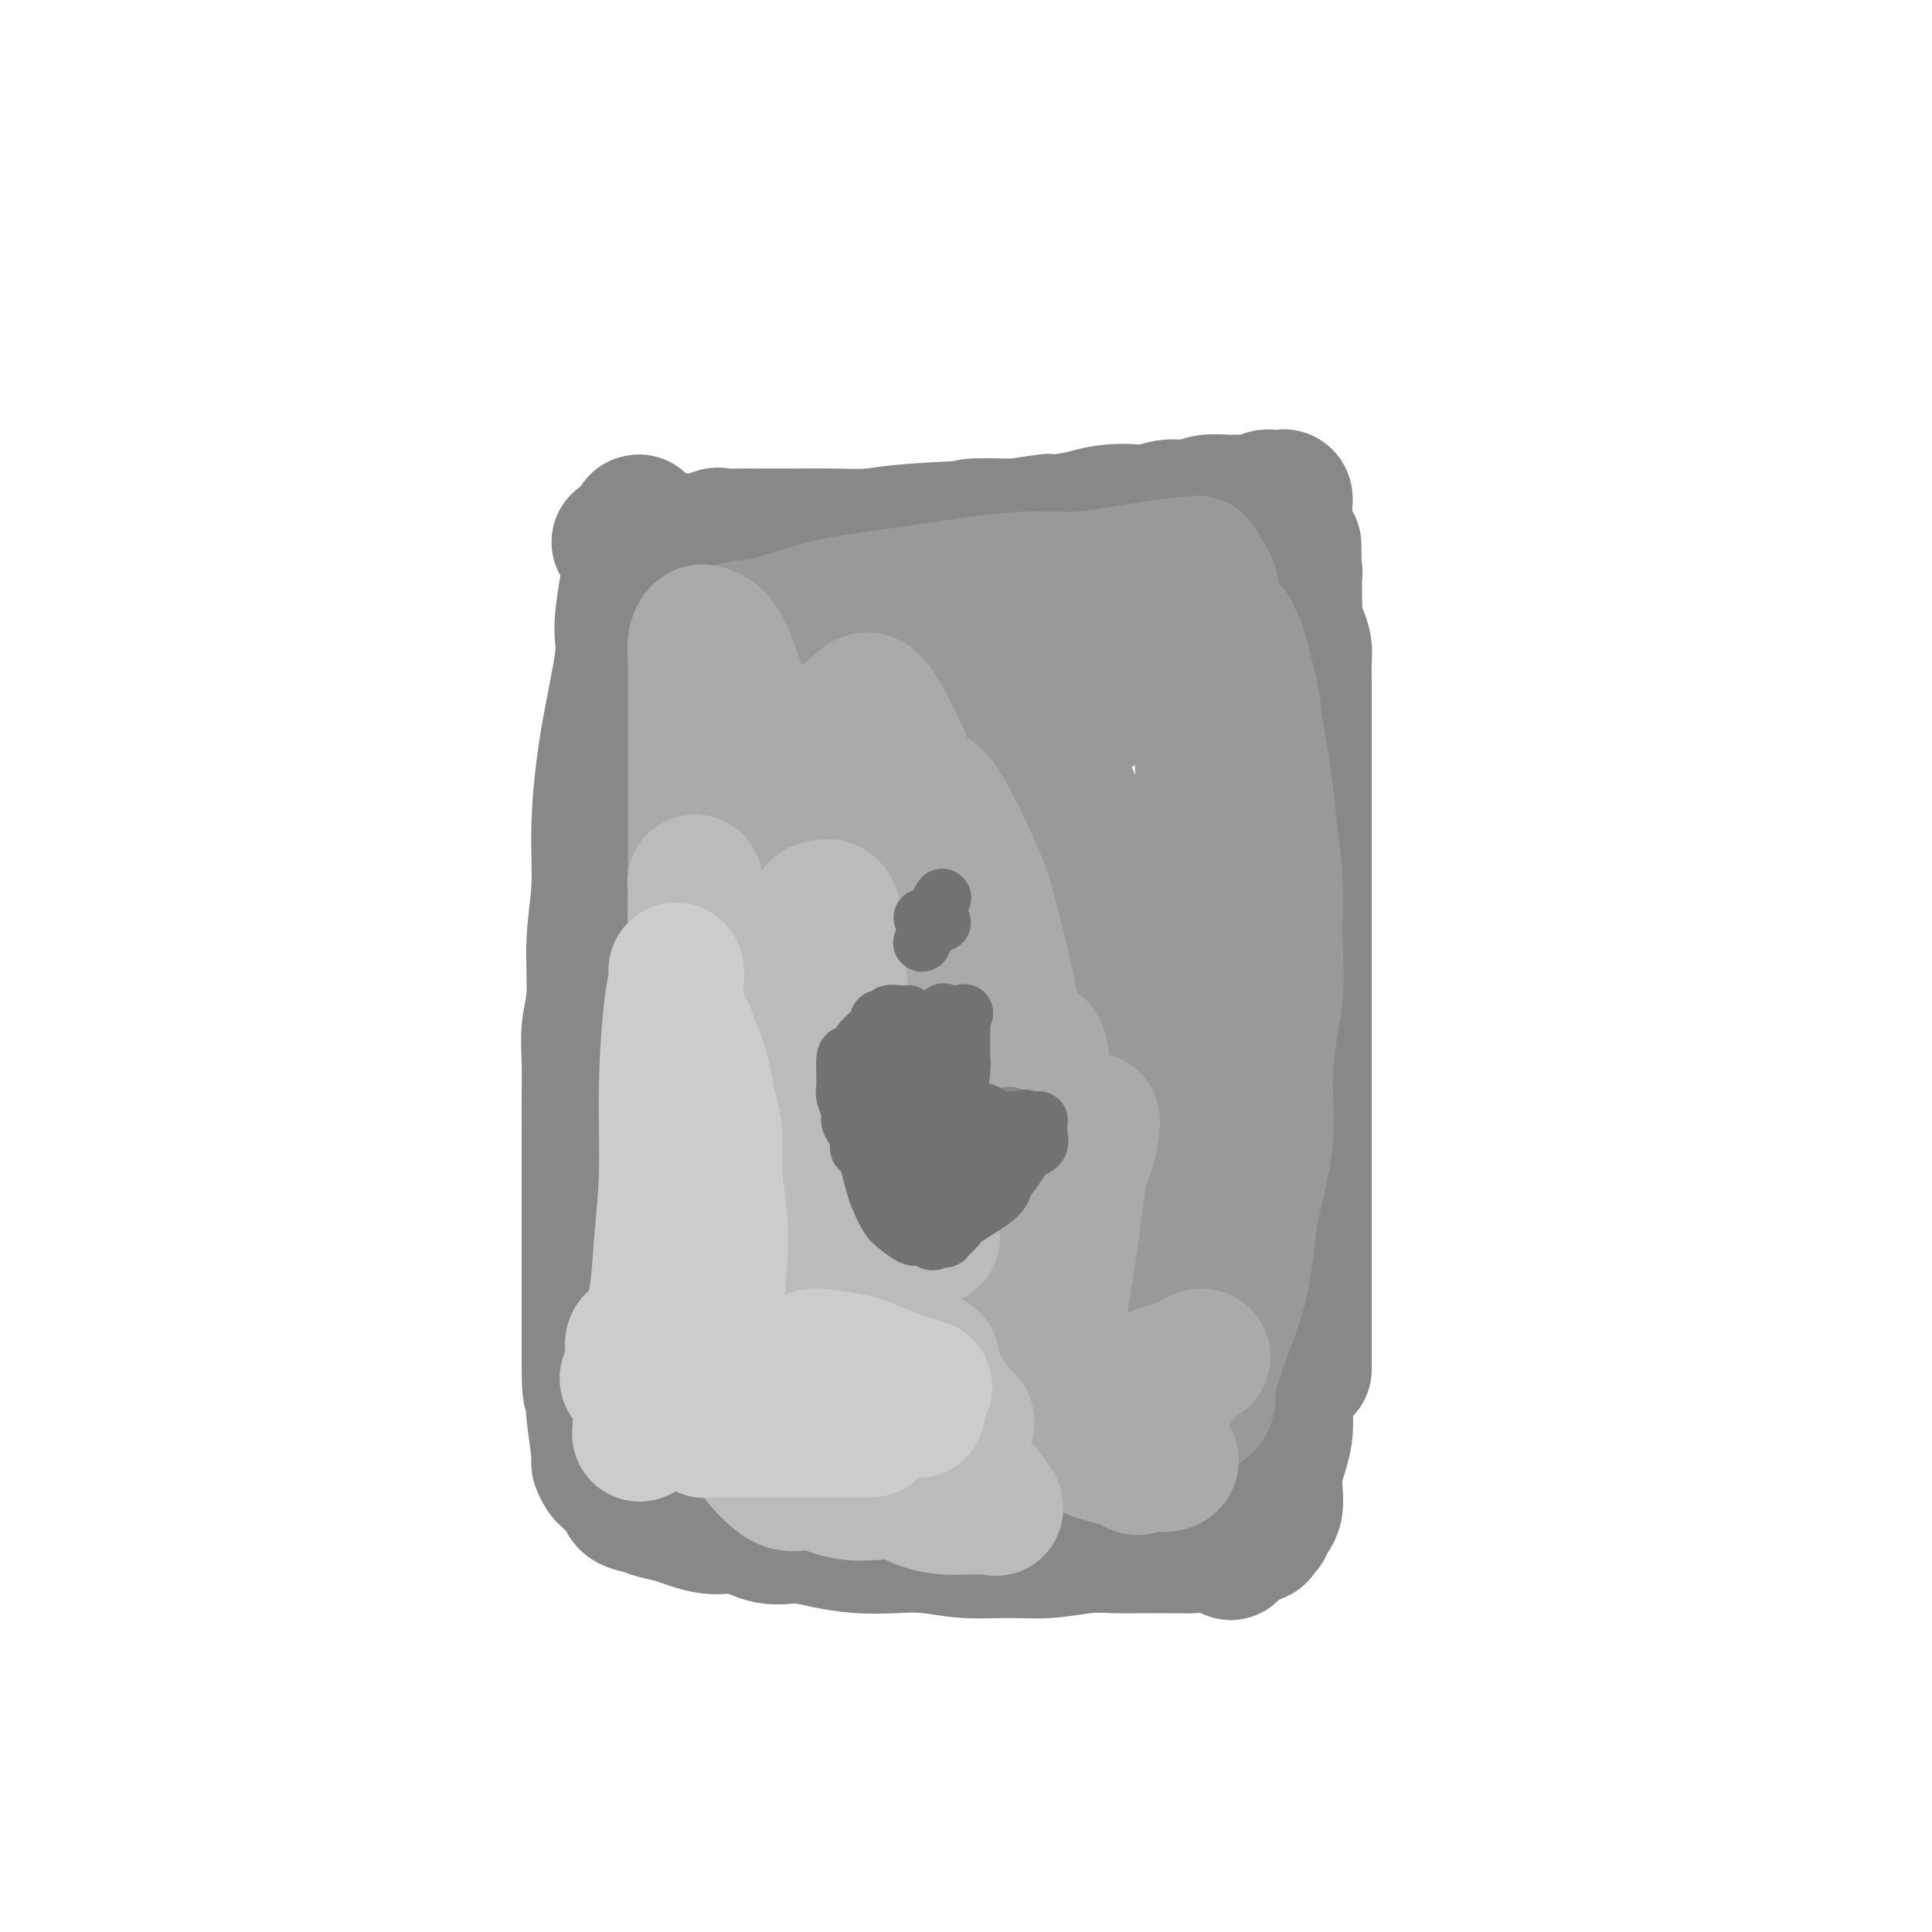 <svg viewBox='0 0 400 400' version='1.1' xmlns='http://www.w3.org/2000/svg' xmlns:xlink='http://www.w3.org/1999/xlink'><g fill='none' stroke='#888888' stroke-width='28' stroke-linecap='round' stroke-linejoin='round'><path d='M270,283c0.000,0.041 0.000,0.081 0,0c0.000,-0.081 0.000,-0.284 0,0c0.000,0.284 -0.000,1.054 0,0c0.000,-1.054 0.000,-3.933 0,-7c-0.000,-3.067 -0.000,-6.321 0,-9c0.000,-2.679 0.000,-4.784 0,-8c-0.000,-3.216 -0.000,-7.544 0,-11c0.000,-3.456 0.000,-6.039 0,-9c-0.000,-2.961 -0.000,-6.300 0,-9c0.000,-2.700 0.000,-4.760 0,-7c-0.000,-2.240 -0.000,-4.660 0,-7c0.000,-2.340 0.000,-4.602 0,-7c-0.000,-2.398 -0.000,-4.933 0,-7c0.000,-2.067 0.000,-3.666 0,-6c-0.000,-2.334 -0.000,-5.402 0,-8c0.000,-2.598 0.000,-4.725 0,-7c-0.000,-2.275 -0.000,-4.697 0,-7c0.000,-2.303 0.000,-4.485 0,-6c-0.000,-1.515 -0.000,-2.363 0,-4c0.000,-1.637 0.000,-4.065 0,-6c-0.000,-1.935 -0.000,-3.379 0,-5c0.000,-1.621 0.001,-3.420 0,-5c-0.001,-1.580 -0.003,-2.941 0,-4c0.003,-1.059 0.011,-1.816 0,-3c-0.011,-1.184 -0.042,-2.795 0,-4c0.042,-1.205 0.155,-2.003 0,-3c-0.155,-0.997 -0.580,-2.191 -1,-3c-0.420,-0.809 -0.834,-1.231 -1,-2c-0.166,-0.769 -0.083,-1.884 0,-3'/><path d='M268,126c-0.305,-24.798 -0.067,-8.293 0,-3c0.067,5.293 -0.038,-0.627 0,-3c0.038,-2.373 0.221,-1.198 0,-2c-0.221,-0.802 -0.844,-3.579 -1,-5c-0.156,-1.421 0.154,-1.485 0,-2c-0.154,-0.515 -0.774,-1.482 -1,-2c-0.226,-0.518 -0.060,-0.587 0,-1c0.060,-0.413 0.013,-1.168 0,-2c-0.013,-0.832 0.006,-1.740 0,-2c-0.006,-0.260 -0.039,0.126 0,0c0.039,-0.126 0.151,-0.766 0,-1c-0.151,-0.234 -0.563,-0.064 -1,0c-0.437,0.064 -0.897,0.021 -1,0c-0.103,-0.021 0.153,-0.020 0,0c-0.153,0.020 -0.715,0.058 -1,0c-0.285,-0.058 -0.295,-0.213 -1,0c-0.705,0.213 -2.106,0.793 -3,1c-0.894,0.207 -1.281,0.040 -2,0c-0.719,-0.040 -1.771,0.045 -3,0c-1.229,-0.045 -2.634,-0.222 -4,0c-1.366,0.222 -2.692,0.843 -4,1c-1.308,0.157 -2.597,-0.151 -4,0c-1.403,0.151 -2.920,0.762 -4,1c-1.080,0.238 -1.723,0.102 -3,0c-1.277,-0.102 -3.188,-0.172 -5,0c-1.812,0.172 -3.526,0.585 -5,1c-1.474,0.415 -2.707,0.833 -4,1c-1.293,0.167 -2.647,0.084 -4,0'/><path d='M217,108c-8.292,1.001 -4.524,1.004 -4,1c0.524,-0.004 -2.198,-0.016 -4,0c-1.802,0.016 -2.684,0.061 -4,0c-1.316,-0.061 -3.064,-0.227 -4,0c-0.936,0.227 -1.058,0.846 -2,1c-0.942,0.154 -2.702,-0.156 -4,0c-1.298,0.156 -2.132,0.778 -3,1c-0.868,0.222 -1.768,0.046 -3,0c-1.232,-0.046 -2.795,0.040 -4,0c-1.205,-0.040 -2.052,-0.207 -3,0c-0.948,0.207 -1.995,0.788 -3,1c-1.005,0.212 -1.967,0.057 -3,0c-1.033,-0.057 -2.139,-0.015 -3,0c-0.861,0.015 -1.479,0.004 -2,0c-0.521,-0.004 -0.944,-0.001 -2,0c-1.056,0.001 -2.743,0.000 -4,0c-1.257,-0.000 -2.084,-0.000 -3,0c-0.916,0.000 -1.922,0.000 -3,0c-1.078,-0.000 -2.227,-0.000 -3,0c-0.773,0.000 -1.169,0.000 -2,0c-0.831,-0.000 -2.096,-0.000 -3,0c-0.904,0.000 -1.445,0.000 -2,0c-0.555,-0.000 -1.122,-0.000 -2,0c-0.878,0.000 -2.066,0.000 -3,0c-0.934,-0.000 -1.612,-0.000 -2,0c-0.388,0.000 -0.485,0.000 -1,0c-0.515,-0.000 -1.447,-0.000 -2,0c-0.553,0.000 -0.725,0.000 -1,0c-0.275,-0.000 -0.651,-0.000 -1,0c-0.349,0.000 -0.671,0.000 -1,0c-0.329,-0.000 -0.664,-0.000 -1,0'/><path d='M135,112c-12.900,0.558 -4.150,-0.048 -1,0c3.150,0.048 0.700,0.748 0,1c-0.700,0.252 0.348,0.054 1,0c0.652,-0.054 0.907,0.034 1,0c0.093,-0.034 0.024,-0.190 2,0c1.976,0.190 5.996,0.727 9,1c3.004,0.273 4.992,0.282 8,0c3.008,-0.282 7.036,-0.854 11,-1c3.964,-0.146 7.866,0.133 11,0c3.134,-0.133 5.502,-0.679 8,-1c2.498,-0.321 5.127,-0.415 8,-1c2.873,-0.585 5.991,-1.659 9,-2c3.009,-0.341 5.910,0.052 9,0c3.090,-0.052 6.371,-0.550 9,-1c2.629,-0.450 4.608,-0.853 7,-1c2.392,-0.147 5.198,-0.039 8,0c2.802,0.039 5.601,0.011 8,0c2.399,-0.011 4.399,-0.003 6,0c1.601,0.003 2.803,0.000 4,0c1.197,-0.000 2.390,0.001 3,0c0.610,-0.001 0.638,-0.004 1,0c0.362,0.004 1.057,0.014 1,0c-0.057,-0.014 -0.865,-0.053 -1,0c-0.135,0.053 0.403,0.199 0,0c-0.403,-0.199 -1.747,-0.744 -3,-1c-1.253,-0.256 -2.414,-0.223 -4,0c-1.586,0.223 -3.596,0.635 -6,1c-2.404,0.365 -5.202,0.682 -8,1'/><path d='M236,108c-4.577,0.378 -6.019,0.823 -9,1c-2.981,0.177 -7.500,0.086 -10,0c-2.500,-0.086 -2.982,-0.167 -8,0c-5.018,0.167 -14.570,0.581 -20,1c-5.430,0.419 -6.736,0.844 -9,1c-2.264,0.156 -5.487,0.042 -8,0c-2.513,-0.042 -4.315,-0.011 -6,0c-1.685,0.011 -3.252,0.001 -5,0c-1.748,-0.001 -3.676,0.006 -5,0c-1.324,-0.006 -2.045,-0.027 -3,0c-0.955,0.027 -2.144,0.100 -3,0c-0.856,-0.100 -1.377,-0.372 -2,0c-0.623,0.372 -1.346,1.389 -2,2c-0.654,0.611 -1.237,0.815 -2,1c-0.763,0.185 -1.706,0.352 -2,1c-0.294,0.648 0.062,1.776 0,2c-0.062,0.224 -0.541,-0.455 -1,0c-0.459,0.455 -0.897,2.044 -1,3c-0.103,0.956 0.128,1.280 0,2c-0.128,0.720 -0.615,1.838 -1,3c-0.385,1.162 -0.667,2.370 -1,4c-0.333,1.630 -0.715,3.681 -1,6c-0.285,2.319 -0.471,4.904 -1,7c-0.529,2.096 -1.399,3.701 -2,6c-0.601,2.299 -0.932,5.291 -1,8c-0.068,2.709 0.125,5.135 0,8c-0.125,2.865 -0.570,6.170 -1,9c-0.430,2.830 -0.847,5.185 -1,8c-0.153,2.815 -0.044,6.090 0,9c0.044,2.910 0.022,5.455 0,8'/><path d='M131,198c-0.449,9.350 -0.072,7.724 0,9c0.072,1.276 -0.163,5.453 0,9c0.163,3.547 0.723,6.463 1,10c0.277,3.537 0.270,7.696 0,11c-0.270,3.304 -0.804,5.754 -1,9c-0.196,3.246 -0.053,7.287 0,11c0.053,3.713 0.015,7.099 0,10c-0.015,2.901 -0.008,5.318 0,8c0.008,2.682 0.016,5.627 0,8c-0.016,2.373 -0.058,4.172 0,6c0.058,1.828 0.215,3.686 0,5c-0.215,1.314 -0.804,2.084 -1,2c-0.196,-0.084 0.000,-1.023 0,-2c-0.000,-0.977 -0.196,-1.994 0,-5c0.196,-3.006 0.785,-8.003 1,-13c0.215,-4.997 0.058,-9.995 0,-16c-0.058,-6.005 -0.015,-13.018 0,-19c0.015,-5.982 0.003,-10.932 0,-16c-0.003,-5.068 0.003,-10.253 0,-15c-0.003,-4.747 -0.015,-9.055 0,-13c0.015,-3.945 0.057,-7.525 0,-11c-0.057,-3.475 -0.211,-6.843 0,-10c0.211,-3.157 0.789,-6.103 1,-9c0.211,-2.897 0.057,-5.744 0,-9c-0.057,-3.256 -0.015,-6.919 0,-10c0.015,-3.081 0.004,-5.578 0,-8c-0.004,-2.422 -0.001,-4.767 0,-7c0.001,-2.233 0.000,-4.352 0,-6c-0.000,-1.648 -0.000,-2.824 0,-4'/><path d='M132,123c0.151,-27.180 0.029,-9.631 0,-5c-0.029,4.631 0.036,-3.658 0,-7c-0.036,-3.342 -0.173,-1.739 0,-2c0.173,-0.261 0.657,-2.386 0,1c-0.657,3.386 -2.453,12.284 -3,17c-0.547,4.716 0.156,5.251 0,8c-0.156,2.749 -1.170,7.714 -2,12c-0.830,4.286 -1.475,7.895 -2,12c-0.525,4.105 -0.929,8.707 -1,13c-0.071,4.293 0.191,8.277 0,12c-0.191,3.723 -0.836,7.183 -1,11c-0.164,3.817 0.152,7.989 0,11c-0.152,3.011 -0.773,4.859 -1,7c-0.227,2.141 -0.061,4.575 0,7c0.061,2.425 0.016,4.842 0,7c-0.016,2.158 -0.004,4.057 0,6c0.004,1.943 0.001,3.928 0,6c-0.001,2.072 -0.000,4.229 0,6c0.000,1.771 0.000,3.155 0,5c-0.000,1.845 -0.000,4.152 0,6c0.000,1.848 0.000,3.238 0,5c-0.000,1.762 -0.000,3.898 0,6c0.000,2.102 0.000,4.172 0,6c-0.000,1.828 -0.000,3.414 0,5'/><path d='M122,278c-0.088,17.276 0.694,7.464 1,5c0.306,-2.464 0.138,2.418 0,5c-0.138,2.582 -0.244,2.863 0,5c0.244,2.137 0.838,6.130 1,8c0.162,1.870 -0.107,1.617 0,2c0.107,0.383 0.590,1.402 1,2c0.410,0.598 0.746,0.776 1,1c0.254,0.224 0.427,0.494 1,1c0.573,0.506 1.546,1.247 2,2c0.454,0.753 0.388,1.516 1,2c0.612,0.484 1.901,0.688 3,1c1.099,0.312 2.007,0.732 3,1c0.993,0.268 2.070,0.383 4,1c1.930,0.617 4.712,1.737 7,2c2.288,0.263 4.080,-0.332 6,0c1.920,0.332 3.968,1.592 6,2c2.032,0.408 4.050,-0.035 6,0c1.950,0.035 3.834,0.549 6,1c2.166,0.451 4.615,0.838 7,1c2.385,0.162 4.708,0.097 7,0c2.292,-0.097 4.555,-0.226 7,0c2.445,0.226 5.072,0.807 8,1c2.928,0.193 6.158,-0.001 9,0c2.842,0.001 5.295,0.196 8,0c2.705,-0.196 5.661,-0.785 8,-1c2.339,-0.215 4.060,-0.058 6,0c1.940,0.058 4.099,0.016 6,0c1.901,-0.016 3.543,-0.004 5,0c1.457,0.004 2.728,0.002 4,0'/><path d='M246,320c11.276,-0.244 5.465,-0.853 4,-1c-1.465,-0.147 1.416,0.168 3,0c1.584,-0.168 1.872,-0.818 3,-1c1.128,-0.182 3.095,0.103 4,0c0.905,-0.103 0.748,-0.594 1,-1c0.252,-0.406 0.912,-0.727 1,-1c0.088,-0.273 -0.398,-0.499 0,-1c0.398,-0.501 1.680,-1.278 2,-3c0.320,-1.722 -0.322,-4.390 0,-7c0.322,-2.610 1.607,-5.161 2,-8c0.393,-2.839 -0.105,-5.965 0,-10c0.105,-4.035 0.815,-8.979 1,-13c0.185,-4.021 -0.154,-7.118 0,-12c0.154,-4.882 0.802,-11.550 1,-17c0.198,-5.450 -0.055,-9.683 0,-15c0.055,-5.317 0.418,-11.717 0,-17c-0.418,-5.283 -1.618,-9.450 -2,-14c-0.382,-4.550 0.052,-9.485 0,-14c-0.052,-4.515 -0.591,-8.611 -1,-12c-0.409,-3.389 -0.687,-6.072 -1,-9c-0.313,-2.928 -0.662,-6.103 -1,-9c-0.338,-2.897 -0.664,-5.517 -1,-8c-0.336,-2.483 -0.681,-4.829 -1,-7c-0.319,-2.171 -0.611,-4.168 -1,-6c-0.389,-1.832 -0.875,-3.501 -1,-5c-0.125,-1.499 0.110,-2.830 0,-4c-0.110,-1.170 -0.566,-2.180 -1,-3c-0.434,-0.820 -0.848,-1.452 -1,-2c-0.152,-0.548 -0.044,-1.014 0,-1c0.044,0.014 0.022,0.507 0,1'/><path d='M257,120c-1.701,-14.486 -0.452,-4.201 0,0c0.452,4.201 0.108,2.317 0,2c-0.108,-0.317 0.020,0.932 0,4c-0.020,3.068 -0.188,7.954 0,14c0.188,6.046 0.734,13.252 1,18c0.266,4.748 0.253,7.037 1,14c0.747,6.963 2.252,18.600 3,28c0.748,9.400 0.737,16.565 1,23c0.263,6.435 0.800,12.141 1,17c0.200,4.859 0.064,8.871 0,12c-0.064,3.129 -0.056,5.375 0,7c0.056,1.625 0.159,2.629 0,4c-0.159,1.371 -0.581,3.107 -1,5c-0.419,1.893 -0.834,3.941 -1,6c-0.166,2.059 -0.082,4.129 0,6c0.082,1.871 0.162,3.543 0,5c-0.162,1.457 -0.564,2.697 -1,4c-0.436,1.303 -0.904,2.668 -1,4c-0.096,1.332 0.182,2.632 0,4c-0.182,1.368 -0.823,2.803 -1,4c-0.177,1.197 0.108,2.155 0,3c-0.108,0.845 -0.611,1.578 -1,3c-0.389,1.422 -0.665,3.534 -1,5c-0.335,1.466 -0.731,2.288 -1,3c-0.269,0.712 -0.411,1.316 -1,2c-0.589,0.684 -1.623,1.448 -2,2c-0.377,0.552 -0.095,0.891 0,1c0.095,0.109 0.005,-0.012 0,0c-0.005,0.012 0.076,0.157 0,0c-0.076,-0.157 -0.307,-0.616 0,-1c0.307,-0.384 1.154,-0.692 2,-1'/><path d='M255,318c-1.040,7.915 0.859,0.201 2,-4c1.141,-4.201 1.525,-4.889 2,-6c0.475,-1.111 1.041,-2.645 2,-7c0.959,-4.355 2.312,-11.529 3,-15c0.688,-3.471 0.710,-3.238 1,-6c0.290,-2.762 0.848,-8.520 1,-13c0.152,-4.480 -0.102,-7.682 0,-12c0.102,-4.318 0.561,-9.754 1,-14c0.439,-4.246 0.860,-7.303 1,-11c0.140,-3.697 0.001,-8.032 0,-12c-0.001,-3.968 0.137,-7.567 0,-11c-0.137,-3.433 -0.547,-6.699 -1,-10c-0.453,-3.301 -0.948,-6.636 -1,-10c-0.052,-3.364 0.338,-6.758 0,-10c-0.338,-3.242 -1.405,-6.331 -2,-9c-0.595,-2.669 -0.718,-4.918 -1,-7c-0.282,-2.082 -0.723,-3.997 -1,-6c-0.277,-2.003 -0.388,-4.094 -1,-6c-0.612,-1.906 -1.723,-3.628 -2,-5c-0.277,-1.372 0.280,-2.396 0,-4c-0.280,-1.604 -1.399,-3.789 -2,-5c-0.601,-1.211 -0.686,-1.449 -1,-2c-0.314,-0.551 -0.858,-1.416 -1,-2c-0.142,-0.584 0.120,-0.889 0,-1c-0.120,-0.111 -0.620,-0.030 -1,0c-0.380,0.030 -0.641,0.008 -1,0c-0.359,-0.008 -0.817,-0.002 -1,0c-0.183,0.002 -0.092,0.001 0,0'/></g>
<g fill='none' stroke='#999999' stroke-width='28' stroke-linecap='round' stroke-linejoin='round'><path d='M248,290c0.083,-0.183 0.166,-0.367 0,0c-0.166,0.367 -0.580,1.284 0,0c0.580,-1.284 2.153,-4.770 3,-7c0.847,-2.230 0.967,-3.204 2,-6c1.033,-2.796 2.978,-7.413 4,-12c1.022,-4.587 1.121,-9.144 2,-14c0.879,-4.856 2.538,-10.010 3,-15c0.462,-4.990 -0.271,-9.815 0,-15c0.271,-5.185 1.548,-10.730 2,-15c0.452,-4.270 0.080,-7.264 0,-11c-0.080,-3.736 0.133,-8.215 0,-12c-0.133,-3.785 -0.613,-6.876 -1,-10c-0.387,-3.124 -0.681,-6.281 -1,-9c-0.319,-2.719 -0.663,-5.000 -1,-7c-0.337,-2.000 -0.667,-3.718 -1,-6c-0.333,-2.282 -0.667,-5.127 -1,-7c-0.333,-1.873 -0.663,-2.775 -1,-4c-0.337,-1.225 -0.682,-2.773 -1,-4c-0.318,-1.227 -0.611,-2.134 -1,-3c-0.389,-0.866 -0.874,-1.691 -1,-2c-0.126,-0.309 0.108,-0.103 0,0c-0.108,0.103 -0.557,0.102 -1,0c-0.443,-0.102 -0.880,-0.307 -1,0c-0.120,0.307 0.076,1.125 0,2c-0.076,0.875 -0.423,1.808 -1,4c-0.577,2.192 -1.384,5.643 -2,9c-0.616,3.357 -1.041,6.622 -1,16c0.041,9.378 0.550,24.871 1,39c0.450,14.129 0.843,26.894 1,37c0.157,10.106 0.079,17.553 0,25'/><path d='M251,263c0.375,18.596 0.314,14.584 0,15c-0.314,0.416 -0.881,5.258 -1,8c-0.119,2.742 0.210,3.382 0,4c-0.210,0.618 -0.957,1.213 -1,1c-0.043,-0.213 0.619,-1.233 1,-3c0.381,-1.767 0.480,-4.281 1,-8c0.520,-3.719 1.461,-8.641 2,-14c0.539,-5.359 0.678,-11.153 1,-17c0.322,-5.847 0.829,-11.747 1,-18c0.171,-6.253 0.008,-12.858 0,-20c-0.008,-7.142 0.138,-14.821 0,-22c-0.138,-7.179 -0.562,-13.860 -1,-20c-0.438,-6.140 -0.890,-11.741 -1,-17c-0.110,-5.259 0.120,-10.177 0,-14c-0.120,-3.823 -0.592,-6.553 -1,-9c-0.408,-2.447 -0.754,-4.612 -1,-6c-0.246,-1.388 -0.393,-1.997 -1,-3c-0.607,-1.003 -1.674,-2.398 -2,-3c-0.326,-0.602 0.090,-0.410 0,0c-0.090,0.410 -0.684,1.038 -1,2c-0.316,0.962 -0.353,2.258 -1,3c-0.647,0.742 -1.905,0.931 -3,2c-1.095,1.069 -2.027,3.020 -3,5c-0.973,1.980 -1.986,3.990 -3,6'/><path d='M237,135c-2.535,3.764 -3.374,4.174 -4,5c-0.626,0.826 -1.039,2.067 -2,3c-0.961,0.933 -2.471,1.556 -3,2c-0.529,0.444 -0.078,0.707 0,1c0.078,0.293 -0.217,0.616 0,0c0.217,-0.616 0.945,-2.170 2,-4c1.055,-1.830 2.436,-3.937 4,-6c1.564,-2.063 3.309,-4.083 5,-6c1.691,-1.917 3.327,-3.733 5,-5c1.673,-1.267 3.384,-1.986 4,-3c0.616,-1.014 0.139,-2.322 0,-3c-0.139,-0.678 0.061,-0.725 0,-1c-0.061,-0.275 -0.382,-0.776 -1,-1c-0.618,-0.224 -1.532,-0.169 -3,0c-1.468,0.169 -3.490,0.454 -7,1c-3.510,0.546 -8.507,1.354 -13,2c-4.493,0.646 -8.483,1.130 -13,2c-4.517,0.870 -9.563,2.127 -14,3c-4.437,0.873 -8.265,1.362 -12,2c-3.735,0.638 -7.376,1.425 -10,2c-2.624,0.575 -4.230,0.938 -6,1c-1.770,0.062 -3.704,-0.178 -5,0c-1.296,0.178 -1.955,0.774 -2,1c-0.045,0.226 0.523,0.082 1,0c0.477,-0.082 0.864,-0.102 1,0c0.136,0.102 0.023,0.326 2,0c1.977,-0.326 6.045,-1.201 10,-2c3.955,-0.799 7.795,-1.523 12,-2c4.205,-0.477 8.773,-0.708 13,-1c4.227,-0.292 8.114,-0.646 12,-1'/><path d='M213,125c9.302,-0.870 8.058,-0.544 9,-1c0.942,-0.456 4.070,-1.693 6,-2c1.930,-0.307 2.662,0.316 2,0c-0.662,-0.316 -2.718,-1.571 -4,-2c-1.282,-0.429 -1.791,-0.033 -4,0c-2.209,0.033 -6.119,-0.296 -11,0c-4.881,0.296 -10.732,1.217 -16,2c-5.268,0.783 -9.953,1.427 -14,2c-4.047,0.573 -7.457,1.076 -11,2c-3.543,0.924 -7.219,2.271 -10,3c-2.781,0.729 -4.665,0.842 -6,1c-1.335,0.158 -2.119,0.361 -3,1c-0.881,0.639 -1.859,1.714 -2,2c-0.141,0.286 0.554,-0.215 2,0c1.446,0.215 3.642,1.148 7,2c3.358,0.852 7.876,1.623 13,3c5.124,1.377 10.853,3.361 16,4c5.147,0.639 9.711,-0.067 14,0c4.289,0.067 8.302,0.909 12,1c3.698,0.091 7.079,-0.567 10,-1c2.921,-0.433 5.381,-0.642 7,-1c1.619,-0.358 2.398,-0.865 3,-1c0.602,-0.135 1.026,0.102 1,0c-0.026,-0.102 -0.503,-0.542 -1,0c-0.497,0.542 -1.016,2.064 -3,4c-1.984,1.936 -5.435,4.284 -9,7c-3.565,2.716 -7.244,5.800 -10,9c-2.756,3.200 -4.588,6.515 -7,12c-2.412,5.485 -5.403,13.138 -7,21c-1.597,7.862 -1.798,15.931 -2,24'/><path d='M195,217c-0.004,7.072 0.985,12.751 2,18c1.015,5.249 2.056,10.069 3,14c0.944,3.931 1.792,6.975 4,10c2.208,3.025 5.775,6.032 7,7c1.225,0.968 0.109,-0.103 0,-1c-0.109,-0.897 0.789,-1.620 1,-4c0.211,-2.380 -0.267,-6.418 0,-11c0.267,-4.582 1.277,-9.706 2,-15c0.723,-5.294 1.160,-10.756 2,-16c0.840,-5.244 2.084,-10.271 3,-15c0.916,-4.729 1.506,-9.161 2,-13c0.494,-3.839 0.894,-7.084 1,-10c0.106,-2.916 -0.080,-5.503 0,-8c0.080,-2.497 0.427,-4.905 0,-7c-0.427,-2.095 -1.628,-3.877 -2,-5c-0.372,-1.123 0.085,-1.586 0,-2c-0.085,-0.414 -0.711,-0.780 -1,0c-0.289,0.780 -0.241,2.705 0,11c0.241,8.295 0.675,22.961 1,36c0.325,13.039 0.541,24.450 0,35c-0.541,10.550 -1.838,20.239 -3,28c-1.162,7.761 -2.188,13.594 -3,18c-0.812,4.406 -1.411,7.385 -2,9c-0.589,1.615 -1.168,1.864 -1,2c0.168,0.136 1.084,0.157 2,-1c0.916,-1.157 1.831,-3.492 4,-8c2.169,-4.508 5.592,-11.188 9,-19c3.408,-7.812 6.802,-16.757 10,-25c3.198,-8.243 6.199,-15.784 8,-23c1.801,-7.216 2.400,-14.108 3,-21'/><path d='M247,201c1.741,-9.622 0.595,-11.676 0,-15c-0.595,-3.324 -0.637,-7.918 -1,-11c-0.363,-3.082 -1.046,-4.652 -2,-4c-0.954,0.652 -2.180,3.527 -3,4c-0.820,0.473 -1.234,-1.455 -2,3c-0.766,4.455 -1.884,15.294 -3,28c-1.116,12.706 -2.232,27.279 -3,39c-0.768,11.721 -1.190,20.591 -2,28c-0.810,7.409 -2.007,13.358 -3,17c-0.993,3.642 -1.782,4.976 -2,6c-0.218,1.024 0.134,1.737 0,2c-0.134,0.263 -0.752,0.075 -1,0c-0.248,-0.075 -0.124,-0.038 0,0'/></g>
<g fill='none' stroke='#AAAAAA' stroke-width='28' stroke-linecap='round' stroke-linejoin='round'><path d='M204,270c-0.065,0.075 -0.131,0.150 0,0c0.131,-0.150 0.458,-0.524 0,0c-0.458,0.524 -1.702,1.945 0,0c1.702,-1.945 6.351,-7.257 9,-10c2.649,-2.743 3.300,-2.917 5,-6c1.700,-3.083 4.450,-9.074 6,-13c1.550,-3.926 1.902,-5.788 2,-7c0.098,-1.212 -0.057,-1.775 0,-2c0.057,-0.225 0.324,-0.113 0,1c-0.324,1.113 -1.241,3.227 -2,7c-0.759,3.773 -1.359,9.206 -2,14c-0.641,4.794 -1.322,8.948 -2,13c-0.678,4.052 -1.354,8.000 -2,11c-0.646,3.000 -1.261,5.051 -1,7c0.261,1.949 1.400,3.795 2,5c0.600,1.205 0.661,1.767 1,2c0.339,0.233 0.955,0.136 2,0c1.045,-0.136 2.520,-0.312 4,-1c1.480,-0.688 2.965,-1.886 5,-3c2.035,-1.114 4.620,-2.142 7,-3c2.380,-0.858 4.556,-1.547 6,-2c1.444,-0.453 2.156,-0.671 3,-1c0.844,-0.329 1.820,-0.770 2,-1c0.180,-0.230 -0.437,-0.250 -1,0c-0.563,0.250 -1.072,0.771 -2,2c-0.928,1.229 -2.275,3.166 -4,5c-1.725,1.834 -3.830,3.566 -5,5c-1.170,1.434 -1.406,2.570 -2,4c-0.594,1.430 -1.544,3.154 -2,4c-0.456,0.846 -0.416,0.813 0,1c0.416,0.187 1.208,0.593 2,1'/><path d='M235,303c0.069,1.552 1.240,0.434 2,0c0.760,-0.434 1.109,-0.182 2,0c0.891,0.182 2.324,0.295 3,0c0.676,-0.295 0.597,-0.998 0,-1c-0.597,-0.002 -1.711,0.698 -3,1c-1.289,0.302 -2.754,0.208 -4,0c-1.246,-0.208 -2.275,-0.529 -4,-1c-1.725,-0.471 -4.147,-1.093 -6,-2c-1.853,-0.907 -3.137,-2.100 -4,-3c-0.863,-0.900 -1.303,-1.507 -2,-3c-0.697,-1.493 -1.650,-3.873 -2,-7c-0.350,-3.127 -0.097,-7.003 0,-11c0.097,-3.997 0.038,-8.116 0,-13c-0.038,-4.884 -0.056,-10.532 0,-16c0.056,-5.468 0.184,-10.754 0,-15c-0.184,-4.246 -0.680,-7.450 -1,-10c-0.320,-2.550 -0.464,-4.445 -1,-5c-0.536,-0.555 -1.465,0.230 -2,0c-0.535,-0.230 -0.676,-1.476 -2,2c-1.324,3.476 -3.833,11.673 -6,19c-2.167,7.327 -3.994,13.785 -6,19c-2.006,5.215 -4.193,9.189 -6,12c-1.807,2.811 -3.234,4.459 -4,5c-0.766,0.541 -0.871,-0.027 -1,0c-0.129,0.027 -0.283,0.648 0,0c0.283,-0.648 1.004,-2.565 2,-5c0.996,-2.435 2.268,-5.386 4,-9c1.732,-3.614 3.923,-7.890 6,-12c2.077,-4.110 4.038,-8.055 6,-12'/><path d='M206,236c3.038,-7.692 2.133,-7.923 2,-10c-0.133,-2.077 0.506,-6.000 1,-9c0.494,-3.000 0.844,-5.075 0,-10c-0.844,-4.925 -2.883,-12.699 -4,-17c-1.117,-4.301 -1.313,-5.129 -3,-9c-1.687,-3.871 -4.866,-10.785 -7,-14c-2.134,-3.215 -3.225,-2.732 -4,-3c-0.775,-0.268 -1.236,-1.287 -2,1c-0.764,2.287 -1.830,7.881 -3,14c-1.170,6.119 -2.443,12.765 -4,18c-1.557,5.235 -3.399,9.060 -5,12c-1.601,2.940 -2.962,4.993 -4,6c-1.038,1.007 -1.752,0.966 -2,1c-0.248,0.034 -0.028,0.142 0,0c0.028,-0.142 -0.134,-0.536 0,-2c0.134,-1.464 0.566,-4.000 2,-7c1.434,-3.000 3.870,-6.464 6,-10c2.130,-3.536 3.955,-7.145 5,-11c1.045,-3.855 1.309,-7.956 2,-12c0.691,-4.044 1.808,-8.029 2,-11c0.192,-2.971 -0.541,-4.927 -2,-8c-1.459,-3.073 -3.646,-7.263 -5,-9c-1.354,-1.737 -1.877,-1.021 -3,0c-1.123,1.021 -2.847,2.347 -5,4c-2.153,1.653 -4.735,3.632 -7,7c-2.265,3.368 -4.212,8.126 -6,11c-1.788,2.874 -3.417,3.863 -5,5c-1.583,1.137 -3.118,2.421 -4,3c-0.882,0.579 -1.109,0.451 -1,0c0.109,-0.451 0.555,-1.226 1,-2'/><path d='M151,174c-1.272,0.336 0.049,-1.825 1,-4c0.951,-2.175 1.531,-4.363 2,-6c0.469,-1.637 0.827,-2.724 1,-5c0.173,-2.276 0.160,-5.741 0,-8c-0.160,-2.259 -0.466,-3.313 -1,-5c-0.534,-1.687 -1.295,-4.008 -2,-6c-0.705,-1.992 -1.356,-3.654 -2,-5c-0.644,-1.346 -1.283,-2.376 -2,-3c-0.717,-0.624 -1.513,-0.841 -2,-1c-0.487,-0.159 -0.666,-0.261 -1,0c-0.334,0.261 -0.821,0.884 -1,2c-0.179,1.116 -0.048,2.724 0,4c0.048,1.276 0.013,2.218 0,3c-0.013,0.782 -0.003,1.404 0,2c0.003,0.596 0.001,1.168 0,2c-0.001,0.832 -0.000,1.925 0,3c0.000,1.075 0.000,2.134 0,3c-0.000,0.866 -0.000,1.541 0,2c0.000,0.459 0.000,0.703 0,1c-0.000,0.297 -0.000,0.649 0,1c0.000,0.351 0.000,0.702 0,2c-0.000,1.298 -0.000,3.542 0,6c0.000,2.458 0.000,5.130 0,9c-0.000,3.870 -0.000,8.938 0,13c0.000,4.062 0.000,7.116 0,11c-0.000,3.884 -0.001,8.597 0,13c0.001,4.403 0.003,8.498 0,13c-0.003,4.502 -0.011,9.413 0,14c0.011,4.587 0.041,8.850 0,13c-0.041,4.150 -0.155,8.186 0,11c0.155,2.814 0.577,4.407 1,6'/><path d='M145,265c0.377,21.657 1.320,8.801 2,5c0.680,-3.801 1.097,1.454 2,1c0.903,-0.454 2.291,-6.615 3,-10c0.709,-3.385 0.739,-3.992 1,-8c0.261,-4.008 0.752,-11.416 1,-19c0.248,-7.584 0.251,-15.345 0,-22c-0.251,-6.655 -0.757,-12.204 -1,-17c-0.243,-4.796 -0.223,-8.837 0,-12c0.223,-3.163 0.650,-5.447 1,-7c0.350,-1.553 0.624,-2.375 1,-3c0.376,-0.625 0.854,-1.054 1,-1c0.146,0.054 -0.040,0.591 0,1c0.040,0.409 0.307,0.689 1,2c0.693,1.311 1.813,3.653 3,8c1.187,4.347 2.440,10.700 4,17c1.560,6.300 3.426,12.546 5,19c1.574,6.454 2.856,13.116 4,18c1.144,4.884 2.149,7.989 3,11c0.851,3.011 1.549,5.926 2,8c0.451,2.074 0.654,3.307 1,4c0.346,0.693 0.835,0.847 1,1c0.165,0.153 0.007,0.306 0,0c-0.007,-0.306 0.139,-1.071 0,-3c-0.139,-1.929 -0.562,-5.021 -1,-10c-0.438,-4.979 -0.889,-11.846 -2,-21c-1.111,-9.154 -2.880,-20.594 -5,-30c-2.120,-9.406 -4.589,-16.779 -6,-22c-1.411,-5.221 -1.765,-8.290 -2,-10c-0.235,-1.710 -0.353,-2.060 0,-1c0.353,1.060 1.176,3.530 2,6'/><path d='M166,170c1.231,3.286 3.308,9.002 5,15c1.692,5.998 3.000,12.278 4,17c1.000,4.722 1.692,7.887 3,13c1.308,5.113 3.231,12.175 4,15c0.769,2.825 0.385,1.412 0,0'/></g>
<g fill='none' stroke='#BBBBBB' stroke-width='28' stroke-linecap='round' stroke-linejoin='round'><path d='M193,256c-0.014,-0.059 -0.029,-0.118 0,0c0.029,0.118 0.100,0.414 0,0c-0.100,-0.414 -0.371,-1.537 -1,-4c-0.629,-2.463 -1.617,-6.268 -3,-9c-1.383,-2.732 -3.163,-4.393 -5,-6c-1.837,-1.607 -3.733,-3.160 -5,-3c-1.267,0.160 -1.906,2.032 -3,5c-1.094,2.968 -2.645,7.032 -4,11c-1.355,3.968 -2.515,7.840 -3,11c-0.485,3.160 -0.295,5.606 0,8c0.295,2.394 0.695,4.734 1,5c0.305,0.266 0.514,-1.542 1,-2c0.486,-0.458 1.248,0.434 2,-2c0.752,-2.434 1.494,-8.194 2,-13c0.506,-4.806 0.775,-8.658 1,-14c0.225,-5.342 0.407,-12.173 0,-19c-0.407,-6.827 -1.404,-13.649 -2,-19c-0.596,-5.351 -0.792,-9.232 -1,-12c-0.208,-2.768 -0.430,-4.422 -1,-5c-0.570,-0.578 -1.490,-0.080 -2,0c-0.510,0.080 -0.612,-0.257 -1,1c-0.388,1.257 -1.064,4.107 -2,8c-0.936,3.893 -2.134,8.828 -3,13c-0.866,4.172 -1.401,7.579 -2,11c-0.599,3.421 -1.264,6.855 -2,10c-0.736,3.145 -1.544,6.001 -2,8c-0.456,1.999 -0.559,3.143 -1,4c-0.441,0.857 -1.221,1.429 -2,2'/><path d='M155,245c-2.056,8.768 -0.196,2.690 0,0c0.196,-2.690 -1.272,-1.990 -2,-2c-0.728,-0.010 -0.717,-0.731 -2,-9c-1.283,-8.269 -3.860,-24.087 -5,-33c-1.140,-8.913 -0.841,-10.923 -1,-13c-0.159,-2.077 -0.775,-4.222 -1,-5c-0.225,-0.778 -0.061,-0.191 0,0c0.061,0.191 0.017,-0.016 0,2c-0.017,2.016 -0.008,6.255 0,12c0.008,5.745 0.016,12.997 0,20c-0.016,7.003 -0.056,13.756 0,20c0.056,6.244 0.207,11.977 0,17c-0.207,5.023 -0.774,9.336 -1,13c-0.226,3.664 -0.112,6.680 0,9c0.112,2.320 0.224,3.943 0,5c-0.224,1.057 -0.782,1.547 -1,2c-0.218,0.453 -0.096,0.869 0,1c0.096,0.131 0.167,-0.022 0,0c-0.167,0.022 -0.570,0.220 -1,0c-0.430,-0.220 -0.886,-0.856 -1,-2c-0.114,-1.144 0.113,-2.794 0,-5c-0.113,-2.206 -0.566,-4.968 -1,-8c-0.434,-3.032 -0.848,-6.333 -1,-9c-0.152,-2.667 -0.041,-4.701 0,-6c0.041,-1.299 0.011,-1.864 0,-2c-0.011,-0.136 -0.003,0.156 0,1c0.003,0.844 0.001,2.241 0,4c-0.001,1.759 -0.000,3.879 0,6'/><path d='M138,263c0.206,2.697 0.720,4.939 1,7c0.280,2.061 0.326,3.942 1,6c0.674,2.058 1.976,4.294 3,6c1.024,1.706 1.771,2.881 4,6c2.229,3.119 5.939,8.180 8,11c2.061,2.820 2.474,3.397 3,4c0.526,0.603 1.166,1.233 2,2c0.834,0.767 1.864,1.672 3,2c1.136,0.328 2.378,0.077 3,0c0.622,-0.077 0.623,0.018 1,0c0.377,-0.018 1.132,-0.150 2,0c0.868,0.150 1.851,0.583 3,1c1.149,0.417 2.463,0.819 4,1c1.537,0.181 3.295,0.139 5,0c1.705,-0.139 3.356,-0.377 5,0c1.644,0.377 3.282,1.369 5,2c1.718,0.631 3.518,0.900 5,1c1.482,0.100 2.647,0.029 4,0c1.353,-0.029 2.893,-0.018 4,0c1.107,0.018 1.781,0.042 2,0c0.219,-0.042 -0.017,-0.152 0,0c0.017,0.152 0.288,0.565 0,0c-0.288,-0.565 -1.135,-2.107 -2,-3c-0.865,-0.893 -1.749,-1.138 -4,-2c-2.251,-0.862 -5.870,-2.340 -9,-3c-3.130,-0.660 -5.770,-0.503 -8,-1c-2.230,-0.497 -4.051,-1.649 -6,-2c-1.949,-0.351 -4.025,0.098 -6,0c-1.975,-0.098 -3.850,-0.742 -5,-1c-1.150,-0.258 -1.575,-0.129 -2,0'/><path d='M164,300c-4.688,-0.630 -2.907,-0.206 -2,0c0.907,0.206 0.941,0.195 1,0c0.059,-0.195 0.142,-0.573 1,-1c0.858,-0.427 2.491,-0.903 5,-1c2.509,-0.097 5.894,0.185 9,0c3.106,-0.185 5.932,-0.837 8,-1c2.068,-0.163 3.379,0.164 5,0c1.621,-0.164 3.554,-0.818 5,-1c1.446,-0.182 2.406,0.108 3,0c0.594,-0.108 0.821,-0.613 1,-1c0.179,-0.387 0.310,-0.655 0,-1c-0.310,-0.345 -1.063,-0.768 -2,-2c-0.937,-1.232 -2.060,-3.272 -4,-5c-1.940,-1.728 -4.696,-3.142 -7,-4c-2.304,-0.858 -4.155,-1.159 -6,-2c-1.845,-0.841 -3.685,-2.222 -5,-3c-1.315,-0.778 -2.104,-0.952 -3,-1c-0.896,-0.048 -1.900,0.030 -2,0c-0.100,-0.030 0.704,-0.166 1,0c0.296,0.166 0.086,0.636 1,1c0.914,0.364 2.954,0.623 5,1c2.046,0.377 4.098,0.874 6,1c1.902,0.126 3.655,-0.118 5,0c1.345,0.118 2.284,0.597 3,1c0.716,0.403 1.211,0.728 1,1c-0.211,0.272 -1.128,0.490 -2,1c-0.872,0.510 -1.698,1.312 -3,2c-1.302,0.688 -3.081,1.262 -4,2c-0.919,0.738 -0.977,1.639 -1,2c-0.023,0.361 -0.012,0.180 0,0'/></g>
<g fill='none' stroke='#CCCCCC' stroke-width='28' stroke-linecap='round' stroke-linejoin='round'><path d='M191,287c-0.129,-0.038 -0.257,-0.076 0,0c0.257,0.076 0.900,0.267 0,0c-0.900,-0.267 -3.342,-0.992 -6,-2c-2.658,-1.008 -5.533,-2.300 -8,-3c-2.467,-0.700 -4.527,-0.810 -6,-1c-1.473,-0.190 -2.357,-0.462 -3,0c-0.643,0.462 -1.043,1.656 -1,2c0.043,0.344 0.528,-0.163 1,0c0.472,0.163 0.932,0.996 2,2c1.068,1.004 2.745,2.178 5,3c2.255,0.822 5.087,1.292 7,2c1.913,0.708 2.909,1.654 4,2c1.091,0.346 2.279,0.093 3,0c0.721,-0.093 0.974,-0.025 1,0c0.026,0.025 -0.175,0.007 -1,0c-0.825,-0.007 -2.273,-0.002 -4,0c-1.727,0.002 -3.734,0.000 -5,0c-1.266,-0.000 -1.790,-0.000 -2,0c-0.210,0.000 -0.105,0.000 0,0'/><path d='M180,296c0.024,-0.000 0.048,-0.000 0,0c-0.048,0.000 -0.167,0.000 0,0c0.167,-0.000 0.620,-0.000 0,0c-0.620,0.000 -2.315,0.000 -5,0c-2.685,-0.000 -6.362,-0.000 -9,0c-2.638,0.000 -4.236,0.000 -6,0c-1.764,-0.000 -3.692,-0.000 -5,0c-1.308,0.000 -1.996,0.000 -3,0c-1.004,-0.000 -2.326,-0.000 -3,0c-0.674,0.000 -0.702,0.001 -1,0c-0.298,-0.001 -0.865,-0.006 -1,0c-0.135,0.006 0.164,0.021 0,0c-0.164,-0.021 -0.791,-0.077 -1,0c-0.209,0.077 -0.001,0.287 0,0c0.001,-0.287 -0.207,-1.070 0,-2c0.207,-0.930 0.827,-2.006 1,-4c0.173,-1.994 -0.101,-4.908 0,-8c0.101,-3.092 0.578,-6.364 1,-10c0.422,-3.636 0.790,-7.637 1,-11c0.210,-3.363 0.264,-6.090 0,-9c-0.264,-2.910 -0.844,-6.004 -1,-9c-0.156,-2.996 0.113,-5.895 0,-8c-0.113,-2.105 -0.608,-3.415 -1,-5c-0.392,-1.585 -0.682,-3.446 -1,-5c-0.318,-1.554 -0.662,-2.803 -1,-4c-0.338,-1.197 -0.668,-2.342 -1,-3c-0.332,-0.658 -0.666,-0.829 -1,-1'/><path d='M143,217c-0.932,-5.526 -0.263,-1.840 0,0c0.263,1.840 0.120,1.835 0,2c-0.120,0.165 -0.217,0.500 0,4c0.217,3.500 0.749,10.165 1,16c0.251,5.835 0.221,10.839 0,15c-0.221,4.161 -0.634,7.479 -1,11c-0.366,3.521 -0.687,7.247 -1,9c-0.313,1.753 -0.620,1.535 -1,2c-0.380,0.465 -0.834,1.615 -1,2c-0.166,0.385 -0.044,0.006 0,0c0.044,-0.006 0.010,0.361 0,0c-0.010,-0.361 0.005,-1.451 0,-2c-0.005,-0.549 -0.029,-0.558 0,-2c0.029,-1.442 0.110,-4.316 0,-8c-0.110,-3.684 -0.411,-8.178 0,-13c0.411,-4.822 1.536,-9.972 2,-14c0.464,-4.028 0.268,-6.935 0,-11c-0.268,-4.065 -0.608,-9.287 -1,-13c-0.392,-3.713 -0.836,-5.918 -1,-8c-0.164,-2.082 -0.047,-4.040 0,-5c0.047,-0.960 0.023,-0.923 0,-1c-0.023,-0.077 -0.044,-0.267 0,0c0.044,0.267 0.152,0.990 0,2c-0.152,1.010 -0.565,2.307 -1,6c-0.435,3.693 -0.894,9.780 -1,16c-0.106,6.220 0.140,12.571 0,18c-0.140,5.429 -0.664,9.935 -1,14c-0.336,4.065 -0.482,7.687 -1,11c-0.518,3.313 -1.409,6.315 -2,9c-0.591,2.685 -0.883,5.053 -1,7c-0.117,1.947 -0.058,3.474 0,5'/><path d='M133,289c-1.083,14.091 -0.290,5.818 0,3c0.290,-2.818 0.078,-0.180 0,1c-0.078,1.180 -0.021,0.901 0,1c0.021,0.099 0.006,0.575 0,1c-0.006,0.425 -0.001,0.799 0,1c0.001,0.201 0.000,0.231 0,0c-0.000,-0.231 0.001,-0.722 0,-1c-0.001,-0.278 -0.004,-0.343 0,-1c0.004,-0.657 0.015,-1.905 0,-3c-0.015,-1.095 -0.055,-2.038 0,-3c0.055,-0.962 0.207,-1.944 0,-3c-0.207,-1.056 -0.772,-2.184 -1,-3c-0.228,-0.816 -0.117,-1.318 0,-2c0.117,-0.682 0.241,-1.545 0,-2c-0.241,-0.455 -0.848,-0.503 -1,0c-0.152,0.503 0.151,1.559 0,3c-0.151,1.441 -0.758,3.269 -1,4c-0.242,0.731 -0.121,0.366 0,0'/></g>
<g fill='none' stroke='#888888' stroke-width='12' stroke-linecap='round' stroke-linejoin='round'><path d='M194,215c-0.061,0.072 -0.121,0.144 0,0c0.121,-0.144 0.425,-0.503 0,0c-0.425,0.503 -1.578,1.867 -3,4c-1.422,2.133 -3.113,5.034 -4,7c-0.887,1.966 -0.970,2.998 -1,4c-0.030,1.002 -0.006,1.975 0,3c0.006,1.025 -0.006,2.101 0,3c0.006,0.899 0.028,1.622 0,2c-0.028,0.378 -0.107,0.412 0,1c0.107,0.588 0.400,1.729 1,2c0.600,0.271 1.507,-0.330 2,0c0.493,0.330 0.571,1.591 1,2c0.429,0.409 1.209,-0.034 2,0c0.791,0.034 1.592,0.546 2,1c0.408,0.454 0.424,0.851 1,1c0.576,0.149 1.712,0.050 2,0c0.288,-0.050 -0.273,-0.052 0,0c0.273,0.052 1.380,0.158 2,0c0.620,-0.158 0.755,-0.581 1,-1c0.245,-0.419 0.602,-0.834 1,-1c0.398,-0.166 0.838,-0.083 1,0c0.162,0.083 0.046,0.167 0,0c-0.046,-0.167 -0.023,-0.583 0,-1'/><path d='M202,242c1.089,-0.689 0.311,-0.911 0,-1c-0.311,-0.089 -0.156,-0.044 0,0'/><path d='M196,249c0.162,-0.216 0.323,-0.432 0,0c-0.323,0.432 -1.131,1.510 0,0c1.131,-1.510 4.202,-5.610 6,-8c1.798,-2.390 2.324,-3.071 3,-4c0.676,-0.929 1.501,-2.105 2,-3c0.499,-0.895 0.673,-1.510 1,-2c0.327,-0.490 0.808,-0.854 1,-1c0.192,-0.146 0.096,-0.073 0,0'/></g>
<g fill='none' stroke='#727272' stroke-width='12' stroke-linecap='round' stroke-linejoin='round'><path d='M212,232c-0.056,0.122 -0.112,0.244 0,0c0.112,-0.244 0.392,-0.854 0,0c-0.392,0.854 -1.455,3.173 -2,5c-0.545,1.827 -0.573,3.161 -1,4c-0.427,0.839 -1.255,1.181 -2,2c-0.745,0.819 -1.407,2.114 -2,3c-0.593,0.886 -1.117,1.362 -2,2c-0.883,0.638 -2.125,1.436 -3,2c-0.875,0.564 -1.382,0.892 -2,1c-0.618,0.108 -1.347,-0.004 -2,0c-0.653,0.004 -1.229,0.125 -2,0c-0.771,-0.125 -1.735,-0.494 -3,-1c-1.265,-0.506 -2.830,-1.148 -4,-2c-1.170,-0.852 -1.945,-1.914 -3,-3c-1.055,-1.086 -2.391,-2.195 -3,-3c-0.609,-0.805 -0.493,-1.304 -1,-2c-0.507,-0.696 -1.637,-1.589 -2,-2c-0.363,-0.411 0.043,-0.340 0,-1c-0.043,-0.660 -0.533,-2.049 -1,-3c-0.467,-0.951 -0.910,-1.463 -1,-2c-0.090,-0.537 0.172,-1.099 0,-2c-0.172,-0.901 -0.778,-2.142 -1,-3c-0.222,-0.858 -0.059,-1.333 0,-2c0.059,-0.667 0.016,-1.526 0,-2c-0.016,-0.474 -0.005,-0.564 0,-1c0.005,-0.436 0.002,-1.218 0,-2'/><path d='M175,220c-0.069,-2.910 1.258,-1.187 2,-1c0.742,0.187 0.901,-1.164 1,-2c0.099,-0.836 0.140,-1.156 1,-2c0.860,-0.844 2.539,-2.212 3,-3c0.461,-0.788 -0.298,-0.996 0,-1c0.298,-0.004 1.652,0.195 2,0c0.348,-0.195 -0.308,-0.785 0,-1c0.308,-0.215 1.582,-0.056 2,0c0.418,0.056 -0.020,0.009 0,0c0.020,-0.009 0.497,0.018 1,0c0.503,-0.018 1.032,-0.083 1,0c-0.032,0.083 -0.624,0.313 -1,1c-0.376,0.687 -0.535,1.832 -1,3c-0.465,1.168 -1.236,2.359 -2,4c-0.764,1.641 -1.522,3.731 -2,6c-0.478,2.269 -0.676,4.717 -1,7c-0.324,2.283 -0.774,4.401 -1,6c-0.226,1.599 -0.227,2.679 0,4c0.227,1.321 0.684,2.884 1,4c0.316,1.116 0.493,1.786 1,3c0.507,1.214 1.344,2.971 2,4c0.656,1.029 1.132,1.331 2,2c0.868,0.669 2.130,1.705 3,2c0.870,0.295 1.350,-0.151 2,0c0.650,0.151 1.472,0.900 2,1c0.528,0.100 0.764,-0.450 1,-1'/><path d='M194,256c1.887,0.722 1.604,0.528 2,0c0.396,-0.528 1.471,-1.390 2,-2c0.529,-0.610 0.513,-0.969 2,-2c1.487,-1.031 4.477,-2.735 6,-4c1.523,-1.265 1.578,-2.092 2,-3c0.422,-0.908 1.209,-1.896 2,-3c0.791,-1.104 1.585,-2.323 2,-3c0.415,-0.677 0.451,-0.811 1,-1c0.549,-0.189 1.611,-0.433 2,-1c0.389,-0.567 0.105,-1.458 0,-2c-0.105,-0.542 -0.031,-0.734 0,-1c0.031,-0.266 0.020,-0.607 0,-1c-0.020,-0.393 -0.050,-0.837 0,-1c0.050,-0.163 0.181,-0.044 0,0c-0.181,0.044 -0.672,0.012 -1,0c-0.328,-0.012 -0.492,-0.006 -1,0c-0.508,0.006 -1.358,0.012 -2,0c-0.642,-0.012 -1.074,-0.041 -2,0c-0.926,0.041 -2.344,0.152 -3,0c-0.656,-0.152 -0.549,-0.567 -1,-1c-0.451,-0.433 -1.459,-0.884 -2,-1c-0.541,-0.116 -0.615,0.101 -1,0c-0.385,-0.101 -1.083,-0.522 -2,-1c-0.917,-0.478 -2.055,-1.013 -3,-2c-0.945,-0.987 -1.699,-2.425 -2,-3c-0.301,-0.575 -0.151,-0.288 0,0'/><path d='M198,230c0.030,-0.220 0.061,-0.439 0,0c-0.061,0.439 -0.212,1.537 0,0c0.212,-1.537 0.789,-5.707 1,-8c0.211,-2.293 0.057,-2.708 0,-3c-0.057,-0.292 -0.015,-0.459 0,-1c0.015,-0.541 0.004,-1.455 0,-2c-0.004,-0.545 -0.001,-0.720 0,-1c0.001,-0.280 0.000,-0.663 0,-1c-0.000,-0.337 -0.000,-0.626 0,-1c0.000,-0.374 0.000,-0.831 0,-1c-0.000,-0.169 -0.000,-0.048 0,0c0.000,0.048 0.000,0.024 0,0'/><path d='M199,210c-0.188,0.075 -0.376,0.150 0,0c0.376,-0.150 1.317,-0.525 0,0c-1.317,0.525 -4.893,1.949 -7,3c-2.107,1.051 -2.745,1.729 -3,2c-0.255,0.271 -0.128,0.136 0,0'/><path d='M195,210c-0.106,0.123 -0.212,0.246 0,0c0.212,-0.246 0.743,-0.860 0,0c-0.743,0.860 -2.758,3.194 -4,5c-1.242,1.806 -1.710,3.086 -2,4c-0.290,0.914 -0.404,1.464 -1,2c-0.596,0.536 -1.676,1.058 -2,2c-0.324,0.942 0.109,2.304 0,3c-0.109,0.696 -0.760,0.726 -1,1c-0.240,0.274 -0.069,0.793 0,1c0.069,0.207 0.034,0.104 0,0'/><path d='M189,229c0.062,0.102 0.123,0.204 0,0c-0.123,-0.204 -0.432,-0.712 0,0c0.432,0.712 1.604,2.646 3,5c1.396,2.354 3.015,5.128 4,7c0.985,1.872 1.336,2.842 2,4c0.664,1.158 1.640,2.504 2,3c0.360,0.496 0.103,0.142 0,0c-0.103,-0.142 -0.051,-0.071 0,0'/><path d='M197,241c0.000,0.000 0.000,0.000 0,0c0.000,0.000 0.000,0.000 0,0c0.000,-0.000 0.000,0.000 0,0'/><path d='M197,239c0.044,0.036 0.088,0.073 0,0c-0.088,-0.073 -0.308,-0.254 0,0c0.308,0.254 1.144,0.944 0,0c-1.144,-0.944 -4.270,-3.524 -7,-5c-2.730,-1.476 -5.066,-1.850 -6,-2c-0.934,-0.150 -0.467,-0.075 0,0'/><path d='M206,241c-0.070,-0.002 -0.141,-0.004 0,0c0.141,0.004 0.492,0.015 0,0c-0.492,-0.015 -1.828,-0.057 -4,0c-2.172,0.057 -5.180,0.211 -7,0c-1.820,-0.211 -2.452,-0.788 -4,-1c-1.548,-0.212 -4.014,-0.061 -5,0c-0.986,0.061 -0.493,0.030 0,0'/><path d='M191,190c0.000,0.000 0.000,0.000 0,0c0.000,0.000 0.000,0.000 0,0c0.000,0.000 0.000,0.000 0,0'/><path d='M195,186c-0.024,0.039 -0.048,0.079 0,0c0.048,-0.079 0.167,-0.276 0,0c-0.167,0.276 -0.619,1.027 -1,2c-0.381,0.973 -0.690,2.170 -1,3c-0.310,0.830 -0.619,1.295 -1,2c-0.381,0.705 -0.833,1.651 -1,2c-0.167,0.349 -0.048,0.100 0,0c0.048,-0.100 0.024,-0.050 0,0'/><path d='M195,191c0.000,0.000 0.000,0.000 0,0c0.000,0.000 0.000,0.000 0,0c0.000,0.000 0.000,0.000 0,0c0.000,0.000 0.000,0.000 0,0c0.000,0.000 0.000,0.000 0,0'/></g>
</svg>